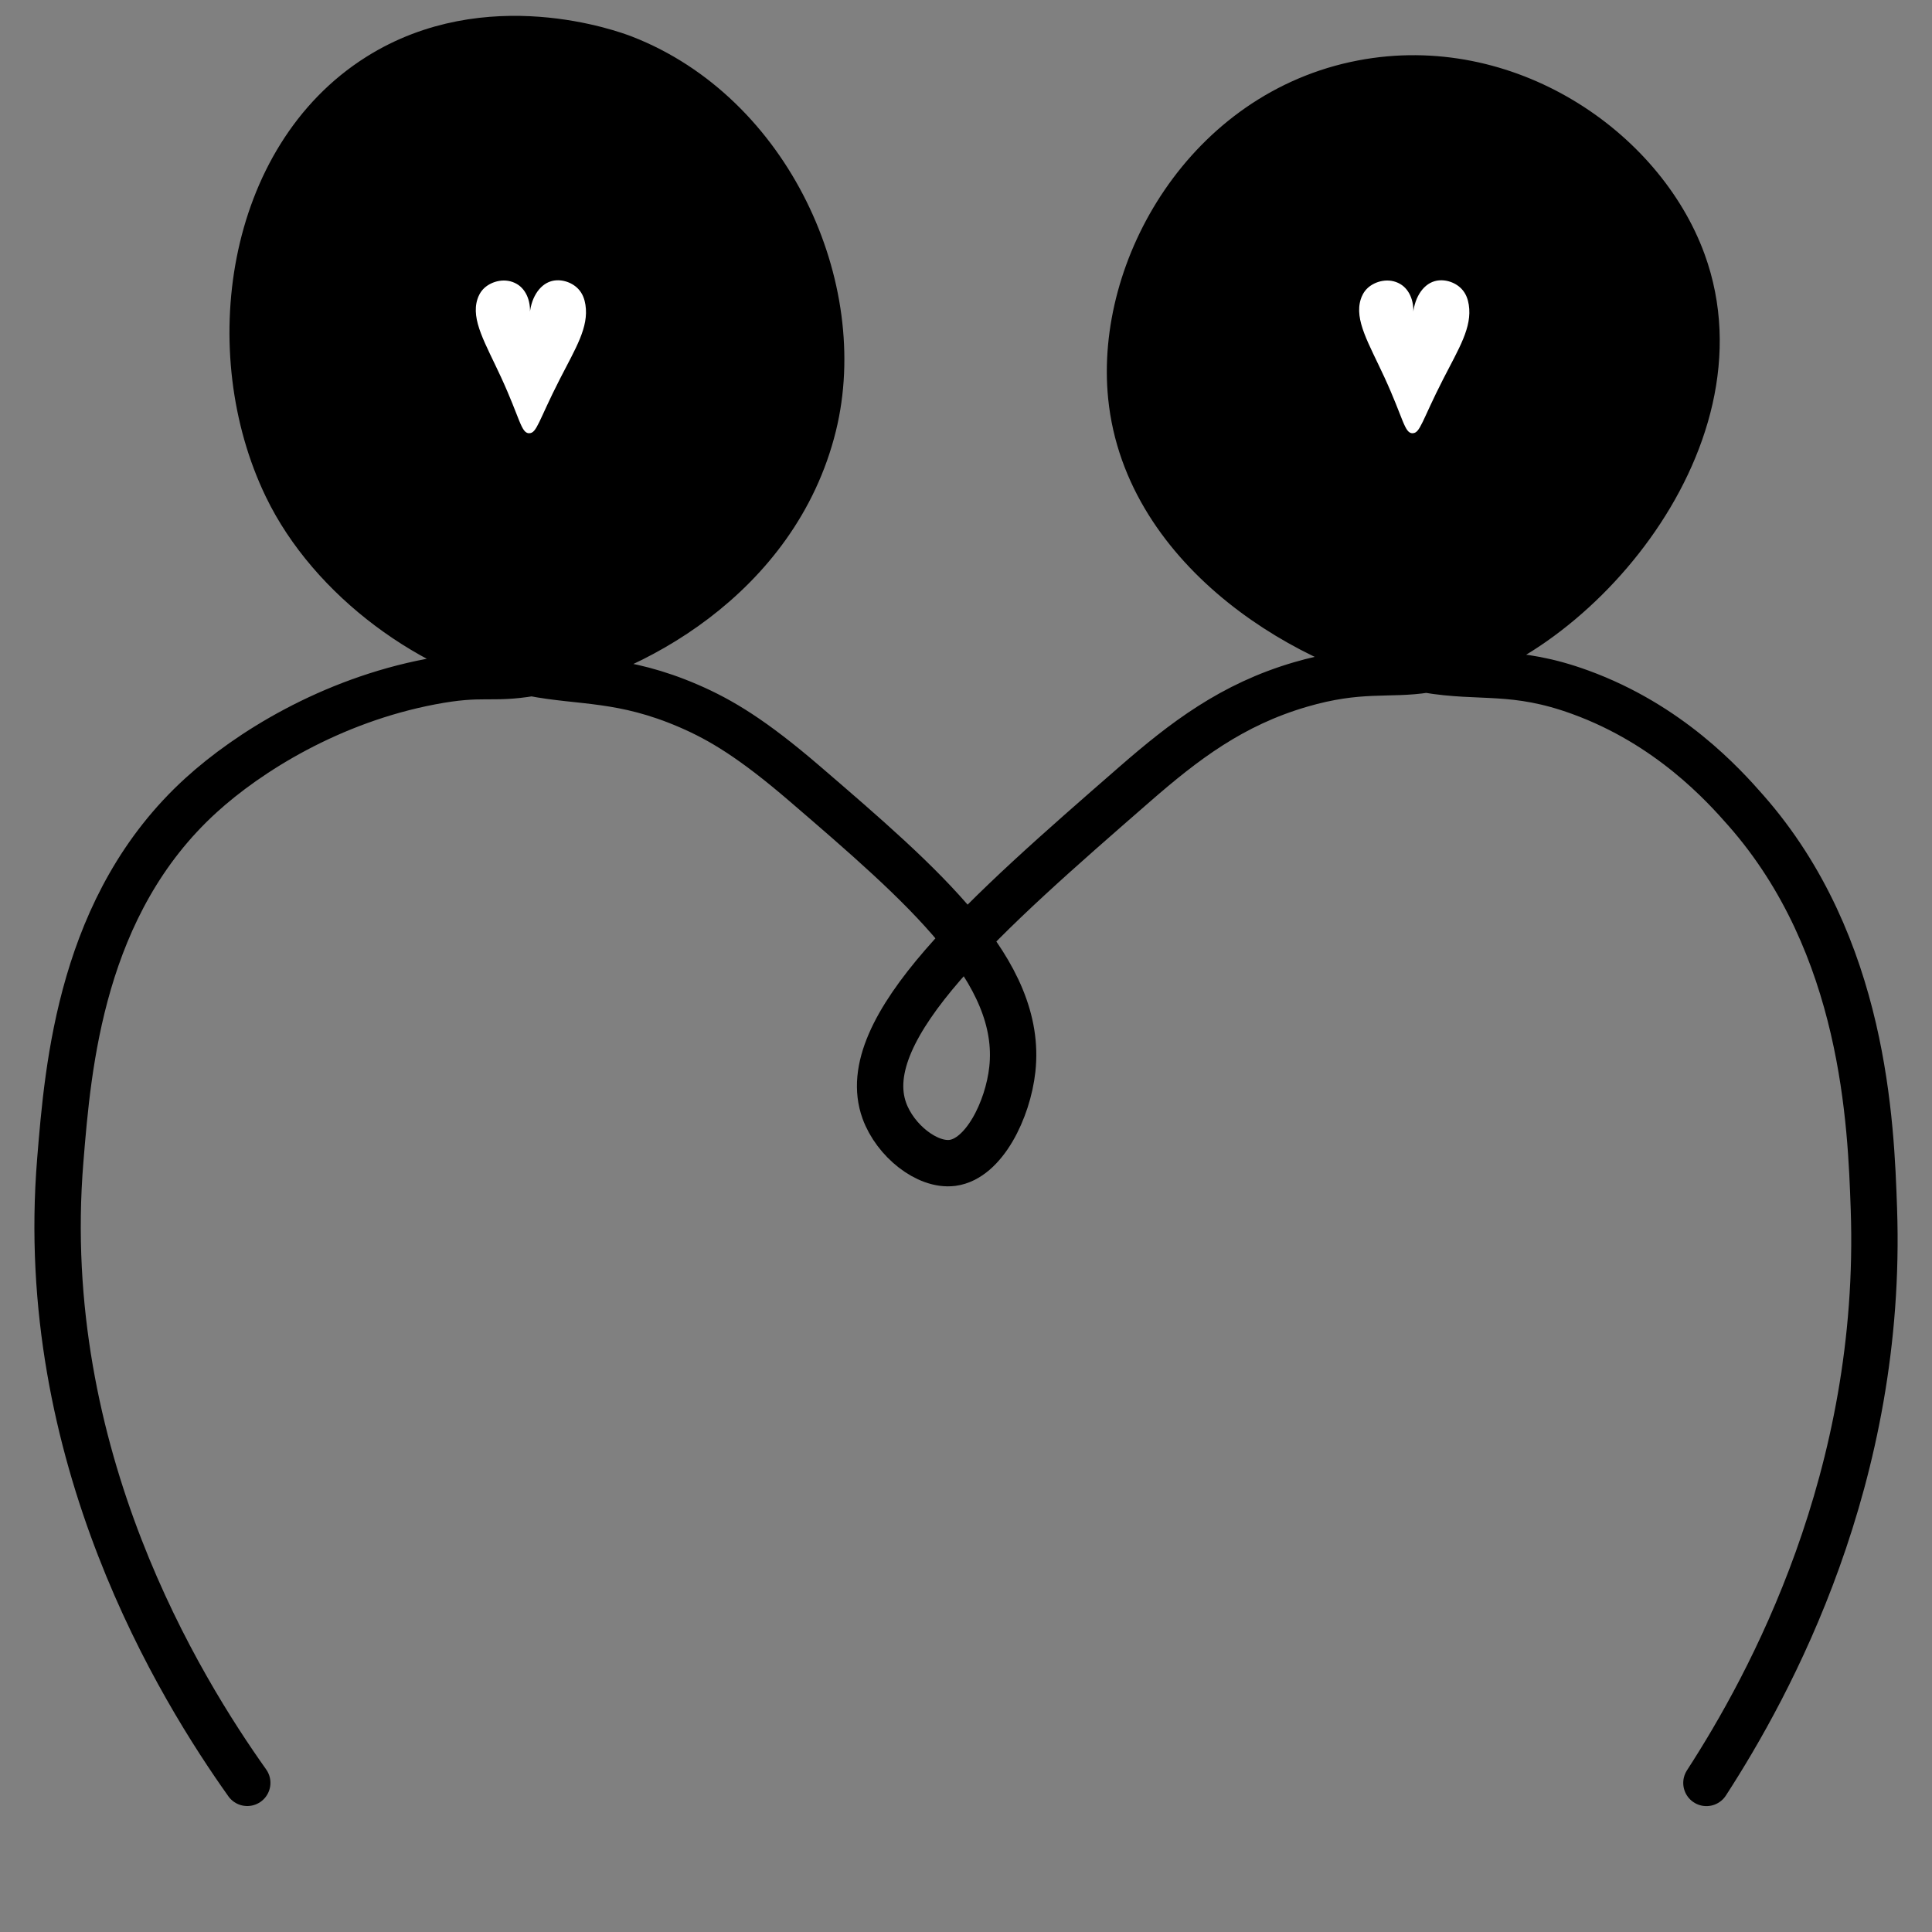 <svg viewBox="0 0 500 500" xmlns="http://www.w3.org/2000/svg" id="Calque_4">
  <rect x="0" y="0" width="500" height="500" fill="#808080" stroke="none"/>
  <defs>
    <style>
      .cls-1 {
        fill: #fff;
      }

      .cls-2 {
        fill: none;
        stroke: #000;
        stroke-linecap: round;
        stroke-miterlimit: 10;
        stroke-width: 12px;
      }
    </style>
  </defs>
  <path d="M63.99,461.4c-17.21-24.25-54.65-84.51-48.39-161.11,2.02-24.76,5.41-66.26,36.43-94.48,12.24-11.14,33.45-24.45,59.45-29.41,13.6-2.6,15.46-.42,26.15-2.26,25-4.3,63.18-24.74,72.87-64.01,8.76-35.52-11.52-80.47-49.13-95.08-2.89-1.12-35.11-13.05-63.39,4.75-33.68,21.21-40.62,71.27-23.77,106.17,11.54,23.92,37.89,43.13,63.42,48.17,12.64,2.49,23.42,1.13,40.67,8.59,8.28,3.58,16.51,8.52,29.99,20.11,30.79,26.48,56.47,48.57,53.7,73.9-1.15,10.5-7.35,23.14-15.48,24.21-6.57.86-14.85-5.79-17.64-13.49-7.72-21.32,26.46-51.11,64.74-84.47,12.9-11.24,25.21-20.65,42.95-25.84,15.35-4.49,22.87-2.34,32.57-3.89,35.77-5.7,83.4-58.71,66.38-105.42-10.67-29.3-45.77-53.41-82.95-46.3-40.12,7.67-63.12,47.95-59.8,81.02,4.07,40.53,47.22,65.72,76.37,70.7,14.23,2.43,22.63-.38,39.84,5.89,23,8.37,37.02,23.94,42.88,30.61,30.74,34.93,32.35,81.15,33.11,103.08,2.42,69.43-26.84,123.1-43.34,148.58" class="cls-2"></path>
  <path d="M137.62,174.15c43.82-.68,84.17-60.5,67.51-108.82C192.47,28.63,147.26-.48,108.53,14.51c-37.03,14.33-48.32,61.32-40.25,95.01,7.79,32.51,36.59,65.13,69.34,64.62Z"></path>
  <path d="M365.47,20.3c-40.57.29-72.25,36.12-73,74.85-.8,41.5,34.04,79.83,76.65,78.11,43.65-1.76,74.84-44.72,69.9-85.88-4.25-35.4-34.99-67.36-73.56-67.08Z"></path>
  <path d="M136.94,112.11c1.99.05,2.44-3.23,7.94-13.99,4.1-8.02,7.54-13.42,6.63-19.25-.21-1.33-.67-2.85-1.87-4.11-1.76-1.85-4.65-2.67-7-1.98-3.13.91-5.43,4.58-5.6,9.26.56-3.68-.75-7.07-3.27-8.54-2.95-1.73-6.5-.74-8.42,1.03-1.09,1.01-1.57,2.21-1.79,2.9-1.72,5.37,2.08,11.45,6.11,20.19,4.94,10.72,5.16,14.46,7.28,14.51Z" class="cls-1"></path>
  <path d="M365.55,112.11c1.99.05,2.44-3.23,7.94-13.99,4.1-8.02,7.54-13.42,6.63-19.25-.21-1.33-.67-2.85-1.87-4.11-1.76-1.85-4.65-2.67-7-1.98-3.13.91-5.43,4.58-5.6,9.26.56-3.68-.75-7.07-3.27-8.54-2.95-1.73-6.5-.74-8.42,1.03-1.09,1.01-1.57,2.21-1.79,2.9-1.72,5.37,2.08,11.45,6.11,20.19,4.94,10.72,5.16,14.46,7.28,14.51Z" class="cls-1"></path>
</svg>